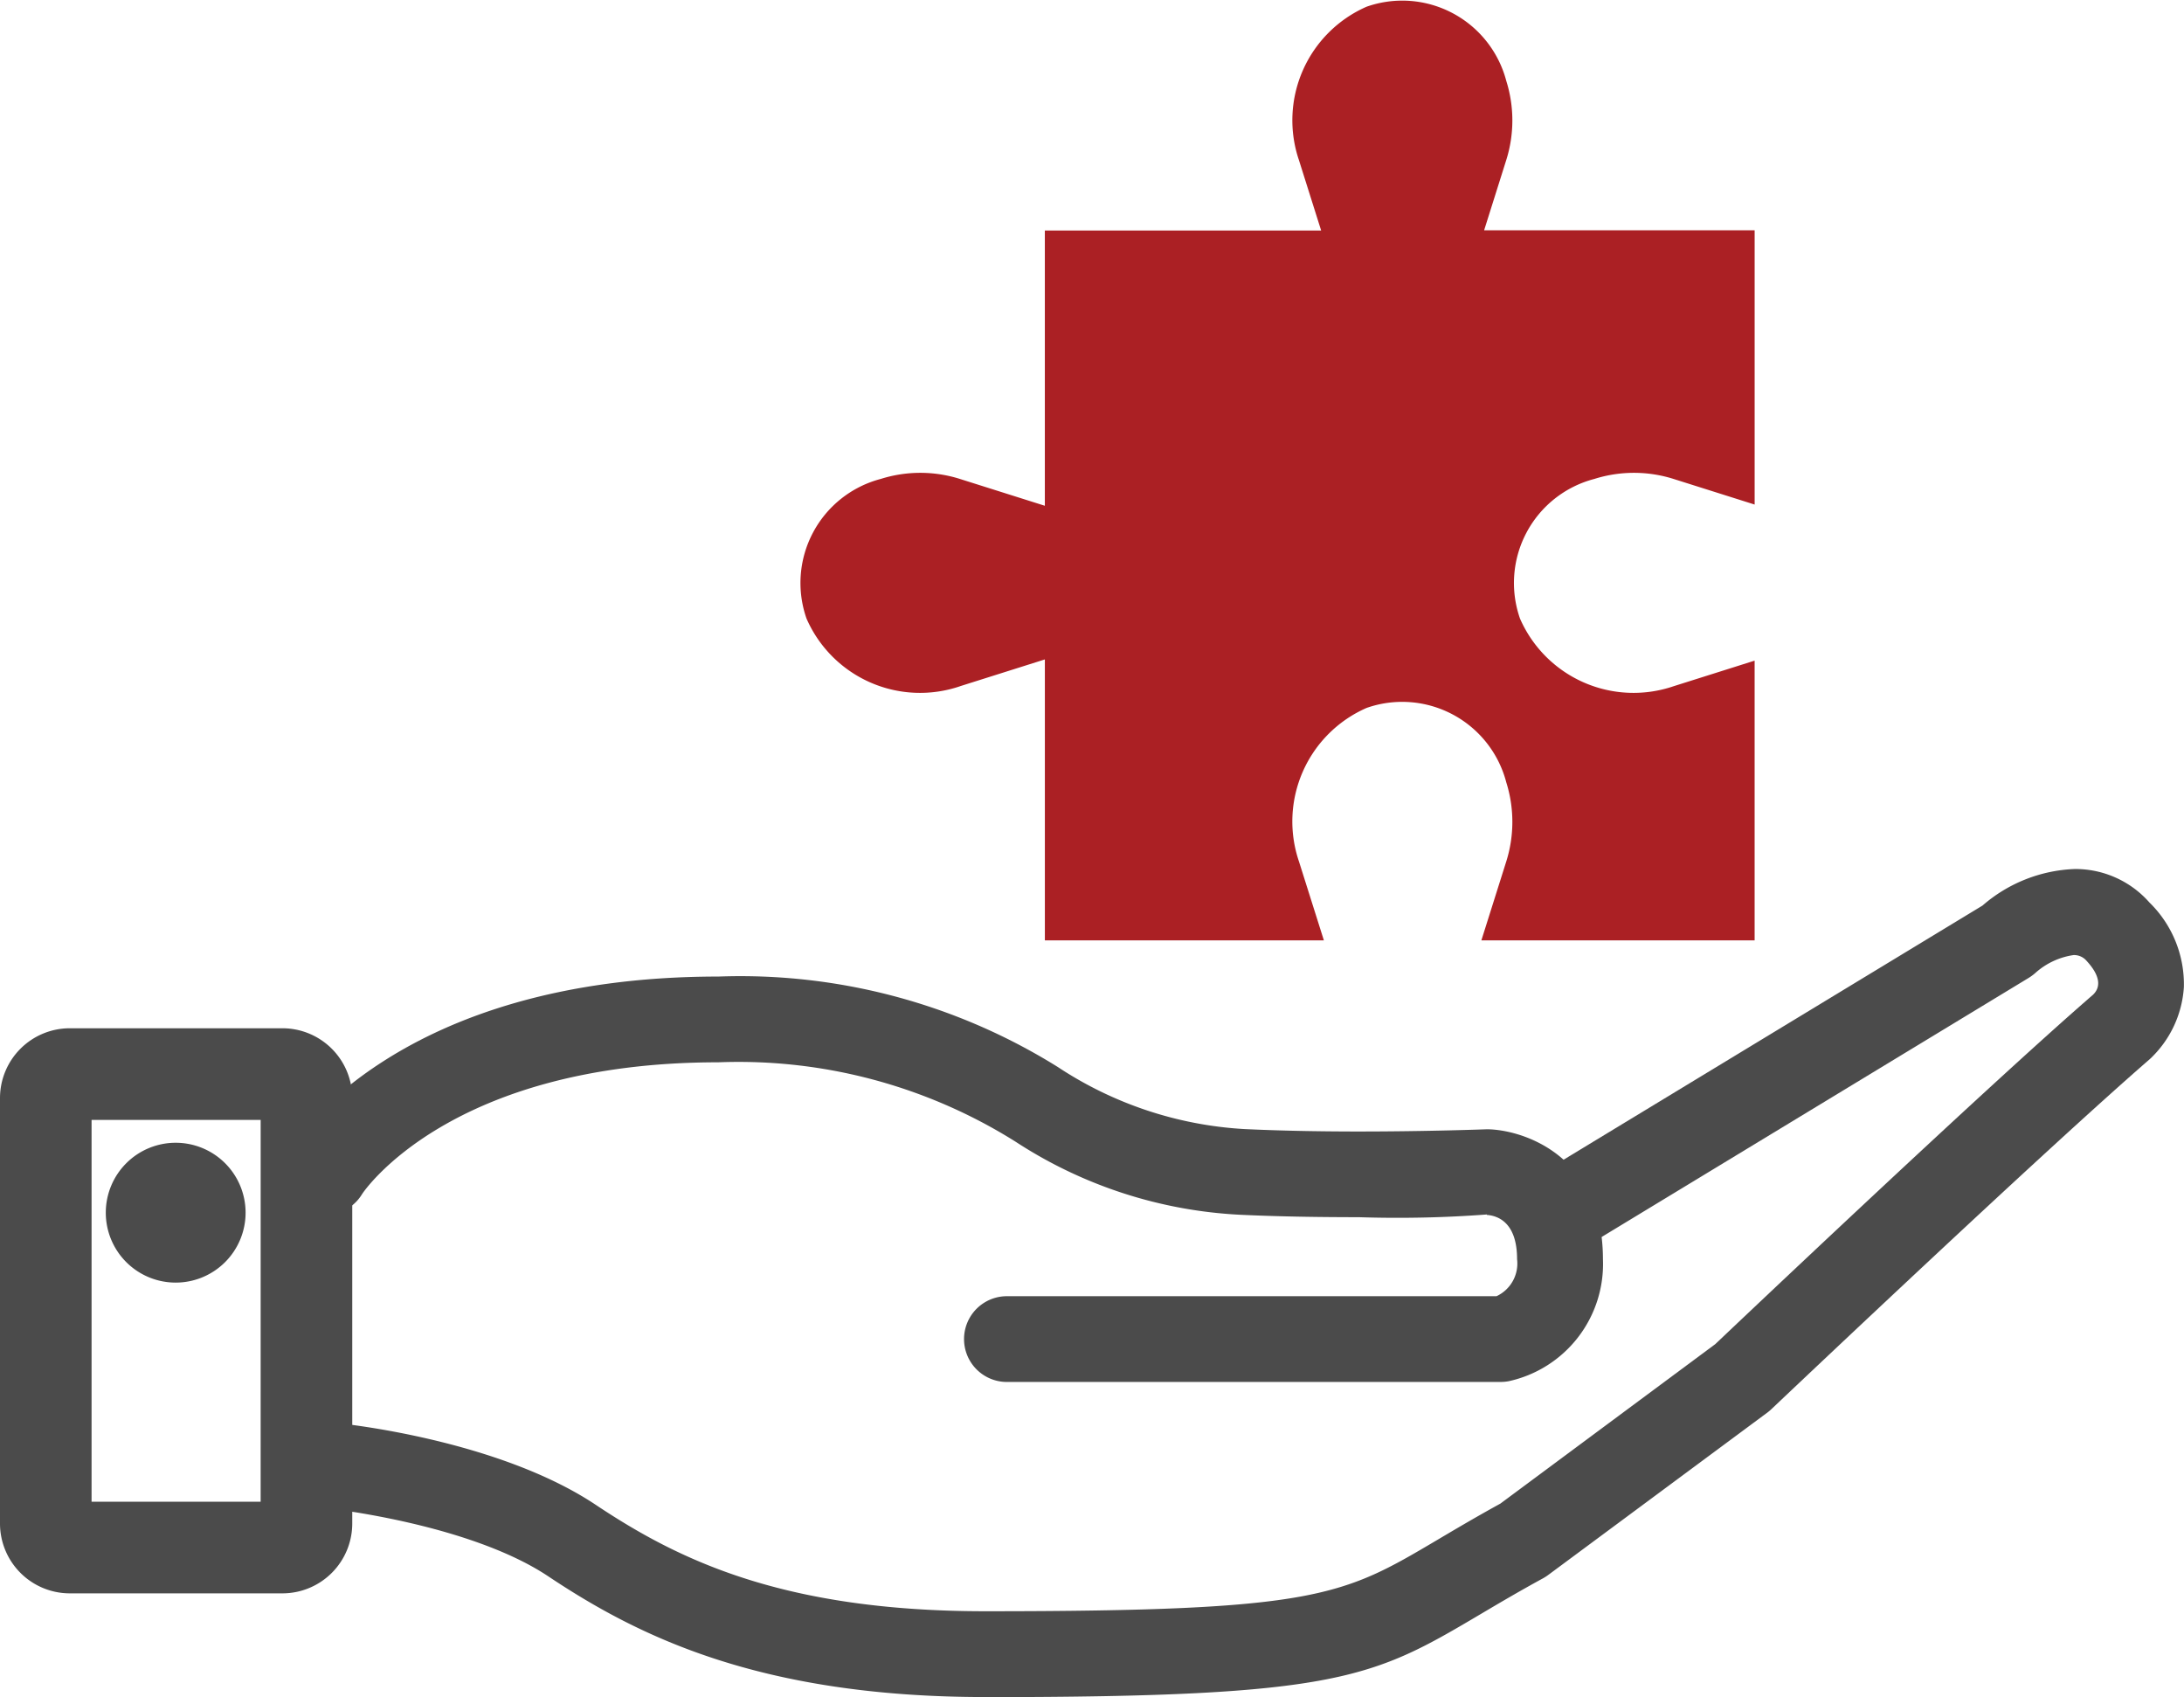 <svg xmlns="http://www.w3.org/2000/svg" xmlns:xlink="http://www.w3.org/1999/xlink" width="90.111" height="70" viewBox="0 0 90.111 70">
  <defs>
    <clipPath id="clip-path">
      <rect id="長方形_494" data-name="長方形 494" width="90.111" height="70" fill="none"/>
    </clipPath>
  </defs>
  <g id="グループ_509" data-name="グループ 509" transform="translate(0 0)">
    <g id="グループ_508" data-name="グループ 508" transform="translate(0 0)" clip-path="url(#clip-path)">
      <path id="パス_996" data-name="パス 996" d="M40.329,28.307,43.834,27.2V38.789H55.346l-1.028-3.254A5.113,5.113,0,0,1,57.11,29.2a4.438,4.438,0,0,1,5.761,3.069,5.431,5.431,0,0,1,0,3.265l-1.027,3.254H73.118V27.25l-3.347,1.057a5.113,5.113,0,0,1-6.333-2.791,4.436,4.436,0,0,1,3.069-5.761,5.424,5.424,0,0,1,3.265,0l3.347,1.057V9.5H61.957l.914-2.9a5.431,5.431,0,0,0,0-3.265A4.438,4.438,0,0,0,57.11.276a5.114,5.114,0,0,0-2.792,6.333l.915,2.9h-11.4V20.862l-3.505-1.107a5.424,5.424,0,0,0-3.265,0A4.437,4.437,0,0,0,34,25.516a5.113,5.113,0,0,0,6.333,2.791" transform="translate(-0.723 0)" fill="#ab2024"/>
      <path id="パス_997" data-name="パス 997" d="M41.8,57.886a1.769,1.769,0,1,1,0-3.538H62a1.486,1.486,0,0,0,.849-1.528c0-1.508-.783-1.791-1.247-1.825v-.018a49.362,49.362,0,0,1-5.285.112c-1.828,0-3.473-.033-4.89-.1a18.645,18.645,0,0,1-9.267-3.012A21.49,21.49,0,0,0,29.891,44.7c-11.1,0-14.671,5.387-14.7,5.442a1.771,1.771,0,0,1-2.425.595,1.77,1.77,0,0,1-.6-2.428c.176-.292,4.455-7.146,17.733-7.146A24.761,24.761,0,0,1,43.9,44.894a15.554,15.554,0,0,0,7.7,2.56c1.381.065,2.965.1,4.709.1,2.875,0,5.268-.09,5.291-.091,1.34,0,4.786.962,4.792,5.358A4.949,4.949,0,0,1,62.5,57.855a1.856,1.856,0,0,1-.334.03Z" transform="translate(-0.255 -0.882)" fill="#4b4b4b"/>
      <path id="パス_998" data-name="パス 998" d="M40.923,70.785c-9.317,0-14.348-2.517-18.041-4.98-3.189-2.126-8.832-2.771-9.07-2.8a1.769,1.769,0,0,1,.174-3.53,1.492,1.492,0,0,1,.186.011c.267.025,6.641.682,10.674,3.373,3.418,2.278,7.733,4.387,16.077,4.387,13.664,0,14.717-.623,18.636-2.939.76-.45,1.593-.943,2.606-1.5l8.868-6.579C71.085,56.18,82,45.82,86.615,41.82c.456-.432.111-1-.26-1.4a.676.676,0,0,0-.54-.24,3.008,3.008,0,0,0-1.584.746,2.134,2.134,0,0,1-.254.188L66.247,51.868a1.777,1.777,0,0,1-.919.257,1.77,1.77,0,0,1-.919-3.282L82.059,38.138a6.144,6.144,0,0,1,3.808-1.508,4.072,4.072,0,0,1,3.08,1.381A4.715,4.715,0,0,1,90.368,41.5a4.45,4.45,0,0,1-1.407,2.973c-4.268,3.7-14.436,13.324-15.581,14.408a2.045,2.045,0,0,1-.184.16l-9.068,6.718a1.913,1.913,0,0,1-.206.131c-.987.538-1.805,1.022-2.527,1.449-4.49,2.655-5.835,3.449-20.471,3.449" transform="translate(-0.262 -0.785)" fill="#4b4b4b"/>
      <path id="パス_999" data-name="パス 999" d="M2.879,66.652A2.882,2.882,0,0,1,0,63.773V46.222a2.882,2.882,0,0,1,2.879-2.879h8.775a2.883,2.883,0,0,1,2.88,2.879V63.773a2.883,2.883,0,0,1-2.88,2.879Zm7.876-19.529H3.778v15.75h6.976Z" transform="translate(0 -0.929)" fill="#4b4b4b"/>
      <path id="パス_1000" data-name="パス 1000" d="M7.345,53.937a2.884,2.884,0,1,1,2.884-2.883,2.885,2.885,0,0,1-2.884,2.883" transform="translate(-0.096 -1.032)" fill="#4b4b4b"/>
    </g>
  </g>
</svg>

